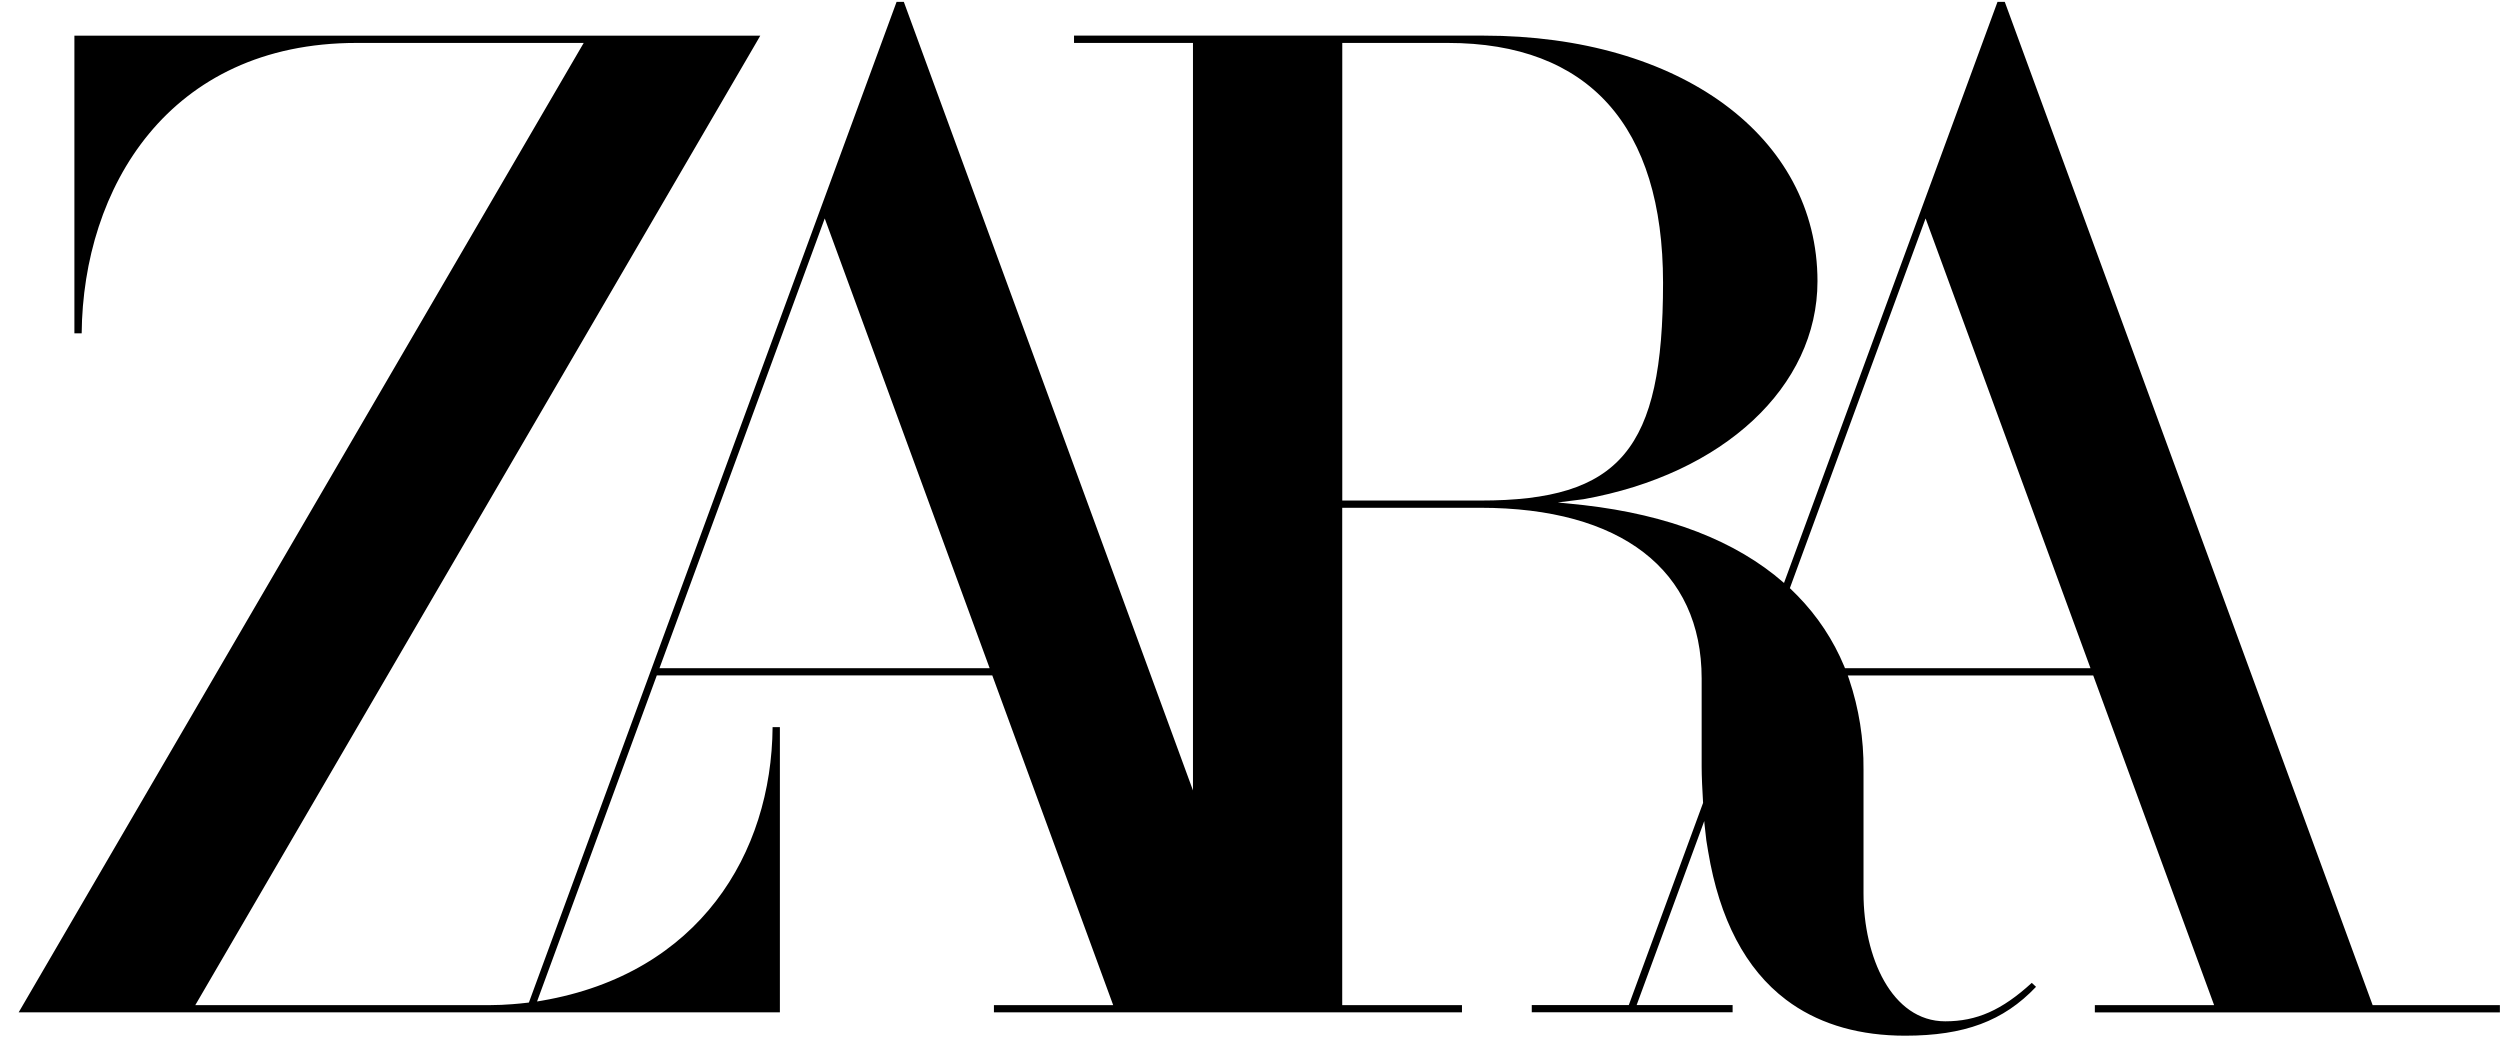 <svg width="133" height="56" viewBox="0 0 133 56" fill="none" xmlns="http://www.w3.org/2000/svg">
<g clip-path="url(#clip0_214_3290)">
<path d="M126.224 53.472L106.667 0.135L106.653 0.1L106.267 0.1L102.24 11.06L94.909 31.014L94.891 30.998C92.35 28.777 88.765 27.389 84.251 26.872L82.873 26.731L84.24 26.558C91.685 25.232 96.69 20.574 96.69 14.962C96.69 7.266 89.383 1.895 78.916 1.895L57.138 1.895L57.138 2.284L63.466 2.284L63.466 42.05L48.097 0.135L48.084 0.1L47.698 0.1L43.67 11.06L28.137 53.335L28.042 53.346C27.776 53.378 27.514 53.404 27.254 53.423C26.863 53.454 26.475 53.472 26.085 53.472L10.39 53.472L40.224 2.284L40.446 1.899L3.958 1.899L3.958 17.734L4.345 17.734C4.414 10.021 8.948 2.284 18.967 2.284L31.053 2.284L0.994 53.855L41.49 53.855L41.49 38.685L41.102 38.685C41.05 45.407 37.203 51.792 28.837 53.234L28.571 53.279L34.942 35.932L52.79 35.932L59.221 53.472L52.877 53.472L52.877 53.855L77.777 53.855L77.777 53.472L71.406 53.472L71.406 27.014L78.757 27.014C86.238 27.014 90.528 30.325 90.528 36.095L90.528 40.788C90.528 41.305 90.564 42.061 90.603 42.693L90.603 42.716L86.652 53.47L81.49 53.47L81.49 53.853L92.175 53.853L92.175 53.47L87.069 53.47L90.667 43.678C90.674 43.772 90.678 43.829 90.678 43.829L90.777 44.712L90.873 45.295C91.473 48.906 92.867 51.56 95.015 53.184L95.324 53.407C96.956 54.53 98.984 55.099 101.354 55.099C104.495 55.099 106.588 54.324 108.317 52.499L108.091 52.288C106.498 53.744 105.161 54.334 103.486 54.334C100.633 54.334 99.139 50.905 99.139 47.524L99.139 40.948C99.154 39.316 98.897 37.694 98.376 36.146L98.305 35.942L98.305 35.934L111.359 35.934L117.791 53.474L111.446 53.474L111.446 53.858L132.994 53.858L132.994 53.474L126.224 53.472ZM35.084 35.548L43.876 11.621L52.649 35.548L35.084 35.548ZM71.409 26.629L71.409 2.284L77.021 2.284C84.516 2.284 88.474 6.698 88.474 15.045C88.474 23.922 86.202 26.629 78.757 26.629L71.409 26.629ZM98.153 35.548L98.115 35.454C97.535 34.054 96.69 32.777 95.627 31.691L95.259 31.327L95.22 31.291L102.441 11.621L111.214 35.548L98.153 35.548Z" fill="black"/>
</g>
<defs>
<clipPath id="clip0_214_3290">
<rect width="132" height="55" fill="white" transform="translate(0.994 0.1)"/>
</clipPath>
</defs>
</svg>
